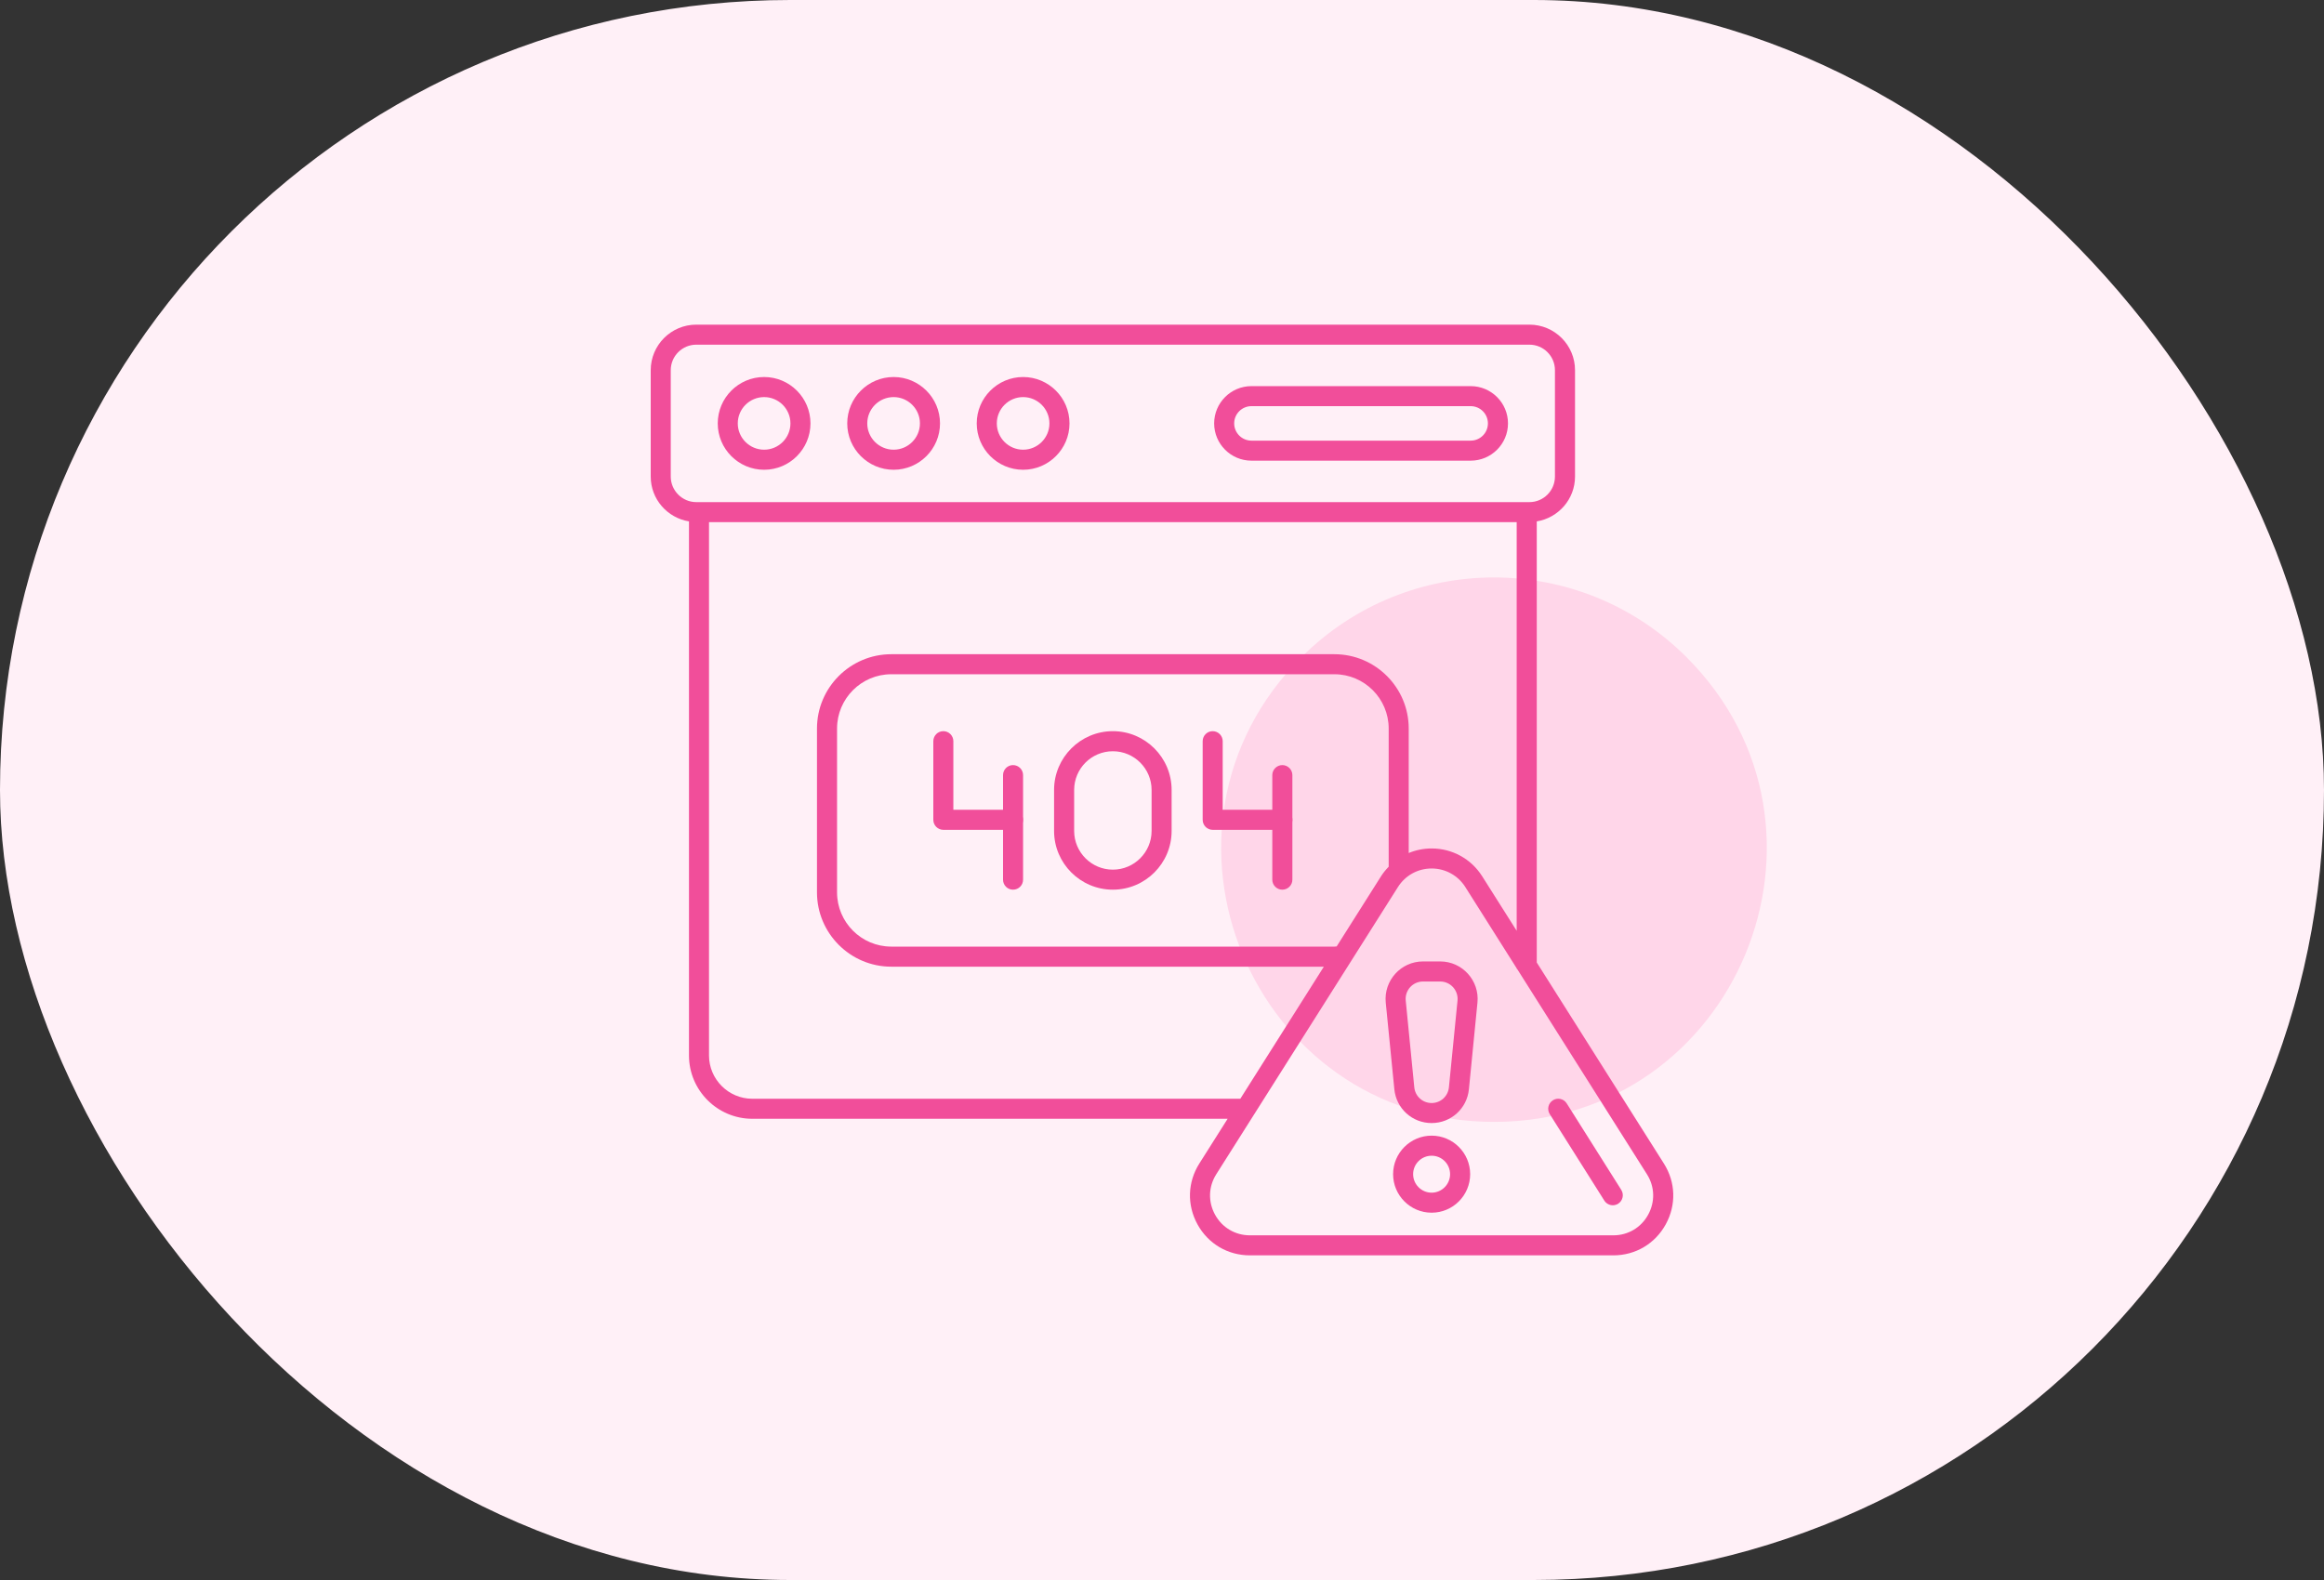 <svg width="50" height="34" viewBox="0 0 50 34" fill="none" xmlns="http://www.w3.org/2000/svg">
<rect x="0" y="0" width="50" height="34" fill="#333333" stroke="none"/>
<rect width="50" height="34" rx="17" fill="#FFF0F7"/>
<path d="M32.143 24.142C37.361 24.142 39.975 17.832 36.285 14.142C33.997 11.854 30.288 11.854 28 14.142C24.31 17.832 26.924 24.142 32.143 24.142Z" fill="#FFD6E9"/>
<path d="M21.795 17.857H20.295C20.176 17.857 20.08 17.76 20.08 17.641V15.95C20.08 15.831 20.176 15.734 20.295 15.734C20.415 15.734 20.511 15.831 20.511 15.95V17.425H21.795C21.914 17.425 22.011 17.522 22.011 17.641C22.011 17.76 21.914 17.857 21.795 17.857Z" fill="#F14E9A"/>
<path d="M21.795 19.145C21.676 19.145 21.58 19.049 21.58 18.93V16.68C21.58 16.561 21.676 16.464 21.795 16.464C21.915 16.464 22.011 16.561 22.011 16.68V18.93C22.011 19.049 21.915 19.145 21.795 19.145Z" fill="#F14E9A"/>
<path d="M27.59 17.857H26.09C25.971 17.857 25.875 17.76 25.875 17.641V15.95C25.875 15.831 25.971 15.734 26.09 15.734C26.209 15.734 26.306 15.831 26.306 15.95V17.425H27.59C27.709 17.425 27.806 17.522 27.806 17.641C27.806 17.76 27.709 17.857 27.59 17.857Z" fill="#F14E9A"/>
<path d="M27.589 19.145C27.47 19.145 27.373 19.049 27.373 18.93V16.68C27.373 16.561 27.47 16.464 27.589 16.464C27.708 16.464 27.805 16.561 27.805 16.68V18.93C27.805 19.049 27.708 19.145 27.589 19.145Z" fill="#F14E9A"/>
<path d="M23.943 19.145C23.245 19.145 22.678 18.578 22.678 17.881V16.999C22.678 16.302 23.245 15.734 23.943 15.734C24.64 15.734 25.207 16.302 25.207 16.999V17.881C25.207 18.578 24.64 19.145 23.943 19.145ZM23.943 16.166C23.483 16.166 23.11 16.539 23.11 16.999V17.881C23.11 18.34 23.483 18.714 23.943 18.714C24.402 18.714 24.776 18.34 24.776 17.881V16.999C24.776 16.539 24.402 16.166 23.943 16.166Z" fill="#F14E9A"/>
<path d="M34.699 25.936C34.627 25.936 34.557 25.9 34.516 25.835L33.342 23.974C33.279 23.874 33.309 23.741 33.41 23.677C33.51 23.613 33.644 23.643 33.707 23.744L34.881 25.605C34.945 25.706 34.914 25.839 34.814 25.903C34.778 25.925 34.738 25.936 34.699 25.936Z" fill="#F14E9A"/>
<path d="M16.44 8.113C15.889 8.113 15.442 8.561 15.442 9.111C15.442 9.661 15.889 10.109 16.44 10.109C16.99 10.109 17.437 9.661 17.437 9.111C17.437 8.561 16.99 8.113 16.44 8.113ZM16.44 9.677C16.127 9.677 15.873 9.423 15.873 9.111C15.873 8.799 16.127 8.545 16.44 8.545C16.752 8.545 17.006 8.799 17.006 9.111C17.006 9.423 16.752 9.677 16.44 9.677Z" fill="#F14E9A"/>
<path d="M19.226 8.113C18.676 8.113 18.228 8.561 18.228 9.111C18.228 9.661 18.676 10.109 19.226 10.109C19.776 10.109 20.224 9.661 20.224 9.111C20.224 8.561 19.776 8.113 19.226 8.113ZM19.226 9.677C18.913 9.677 18.659 9.423 18.659 9.111C18.659 8.799 18.913 8.545 19.226 8.545C19.538 8.545 19.792 8.799 19.792 9.111C19.792 9.423 19.538 9.677 19.226 9.677Z" fill="#F14E9A"/>
<path d="M22.012 8.113C21.462 8.113 21.014 8.561 21.014 9.111C21.014 9.661 21.462 10.109 22.012 10.109C22.562 10.109 23.01 9.661 23.01 9.111C23.01 8.561 22.562 8.113 22.012 8.113ZM22.012 9.677C21.7 9.677 21.446 9.423 21.446 9.111C21.446 8.799 21.7 8.545 22.012 8.545C22.324 8.545 22.578 8.799 22.578 9.111C22.578 9.423 22.324 9.677 22.012 9.677Z" fill="#F14E9A"/>
<path d="M31.641 8.309H26.924C26.482 8.309 26.122 8.669 26.122 9.111C26.122 9.553 26.482 9.913 26.924 9.913H31.641C32.084 9.913 32.444 9.553 32.444 9.111C32.444 8.669 32.084 8.309 31.641 8.309ZM31.641 9.482H26.924C26.72 9.482 26.553 9.315 26.553 9.111C26.553 8.906 26.72 8.74 26.924 8.74H31.641C31.846 8.74 32.012 8.906 32.012 9.111C32.012 9.315 31.846 9.482 31.641 9.482Z" fill="#F14E9A"/>
<path d="M33.063 20.712V11.22C33.528 11.144 33.886 10.742 33.886 10.255V7.966C33.886 7.425 33.446 6.986 32.905 6.986H14.98C14.44 6.986 14 7.425 14 7.966V10.255C14 10.742 14.357 11.144 14.823 11.22V22.711C14.823 23.463 15.435 24.075 16.186 24.075H26.412L25.803 25.038C25.549 25.441 25.534 25.93 25.764 26.348C25.994 26.765 26.415 27.014 26.892 27.014H34.71C35.186 27.014 35.607 26.765 35.837 26.348C36.067 25.93 36.053 25.441 35.798 25.038L33.063 20.712ZM15.038 10.805H14.98C14.678 10.805 14.431 10.558 14.431 10.255V7.966C14.431 7.663 14.678 7.417 14.98 7.417H32.905C33.208 7.417 33.454 7.663 33.454 7.966V10.255C33.454 10.558 33.208 10.805 32.905 10.805C30.661 10.805 17.26 10.805 15.038 10.805ZM16.186 23.644C15.672 23.644 15.254 23.225 15.254 22.711V11.236H32.631V20.03L31.889 18.857C31.652 18.482 31.245 18.258 30.801 18.258C30.628 18.258 30.462 18.292 30.308 18.356V15.677C30.308 14.795 29.591 14.078 28.709 14.078H19.176C18.295 14.078 17.577 14.795 17.577 15.677V19.203C17.577 20.085 18.295 20.802 19.176 20.802H28.482L26.685 23.644H16.186ZM29.877 15.677V18.651C29.816 18.714 29.76 18.781 29.712 18.857L28.758 20.366C28.741 20.367 28.726 20.37 28.709 20.37H19.176C18.533 20.37 18.009 19.847 18.009 19.203V15.677C18.009 15.033 18.533 14.509 19.176 14.509H28.709C29.353 14.509 29.877 15.033 29.877 15.677ZM35.459 26.14C35.307 26.417 35.026 26.583 34.71 26.583H26.892C26.575 26.583 26.295 26.417 26.142 26.14C25.989 25.862 25.998 25.536 26.168 25.268L30.077 19.087C30.235 18.838 30.505 18.689 30.801 18.689C31.096 18.689 31.367 18.838 31.525 19.087L32.631 20.837V20.845C32.636 20.849 32.64 20.854 32.645 20.858L35.433 25.268C35.603 25.536 35.612 25.862 35.459 26.14Z" fill="#F14E9A"/>
<path d="M30.985 20.689H30.616C30.14 20.689 29.768 21.101 29.814 21.575L29.999 23.441C30.04 23.855 30.384 24.167 30.801 24.167C31.217 24.167 31.562 23.855 31.603 23.441L31.787 21.575C31.834 21.101 31.461 20.689 30.985 20.689ZM31.173 23.398C31.154 23.591 30.994 23.736 30.801 23.736C30.607 23.736 30.447 23.591 30.428 23.398L30.244 21.532C30.222 21.314 30.392 21.121 30.616 21.121H30.985C31.209 21.121 31.379 21.314 31.358 21.532L31.173 23.398Z" fill="#F14E9A"/>
<path d="M30.801 24.438C30.344 24.438 29.972 24.81 29.972 25.267C29.972 25.724 30.344 26.096 30.801 26.096C31.258 26.096 31.63 25.724 31.63 25.267C31.63 24.81 31.258 24.438 30.801 24.438ZM30.801 25.665C30.581 25.665 30.403 25.486 30.403 25.267C30.403 25.048 30.581 24.87 30.801 24.87C31.02 24.87 31.198 25.048 31.198 25.267C31.198 25.486 31.02 25.665 30.801 25.665Z" fill="#F14E9A"/>
</svg>

